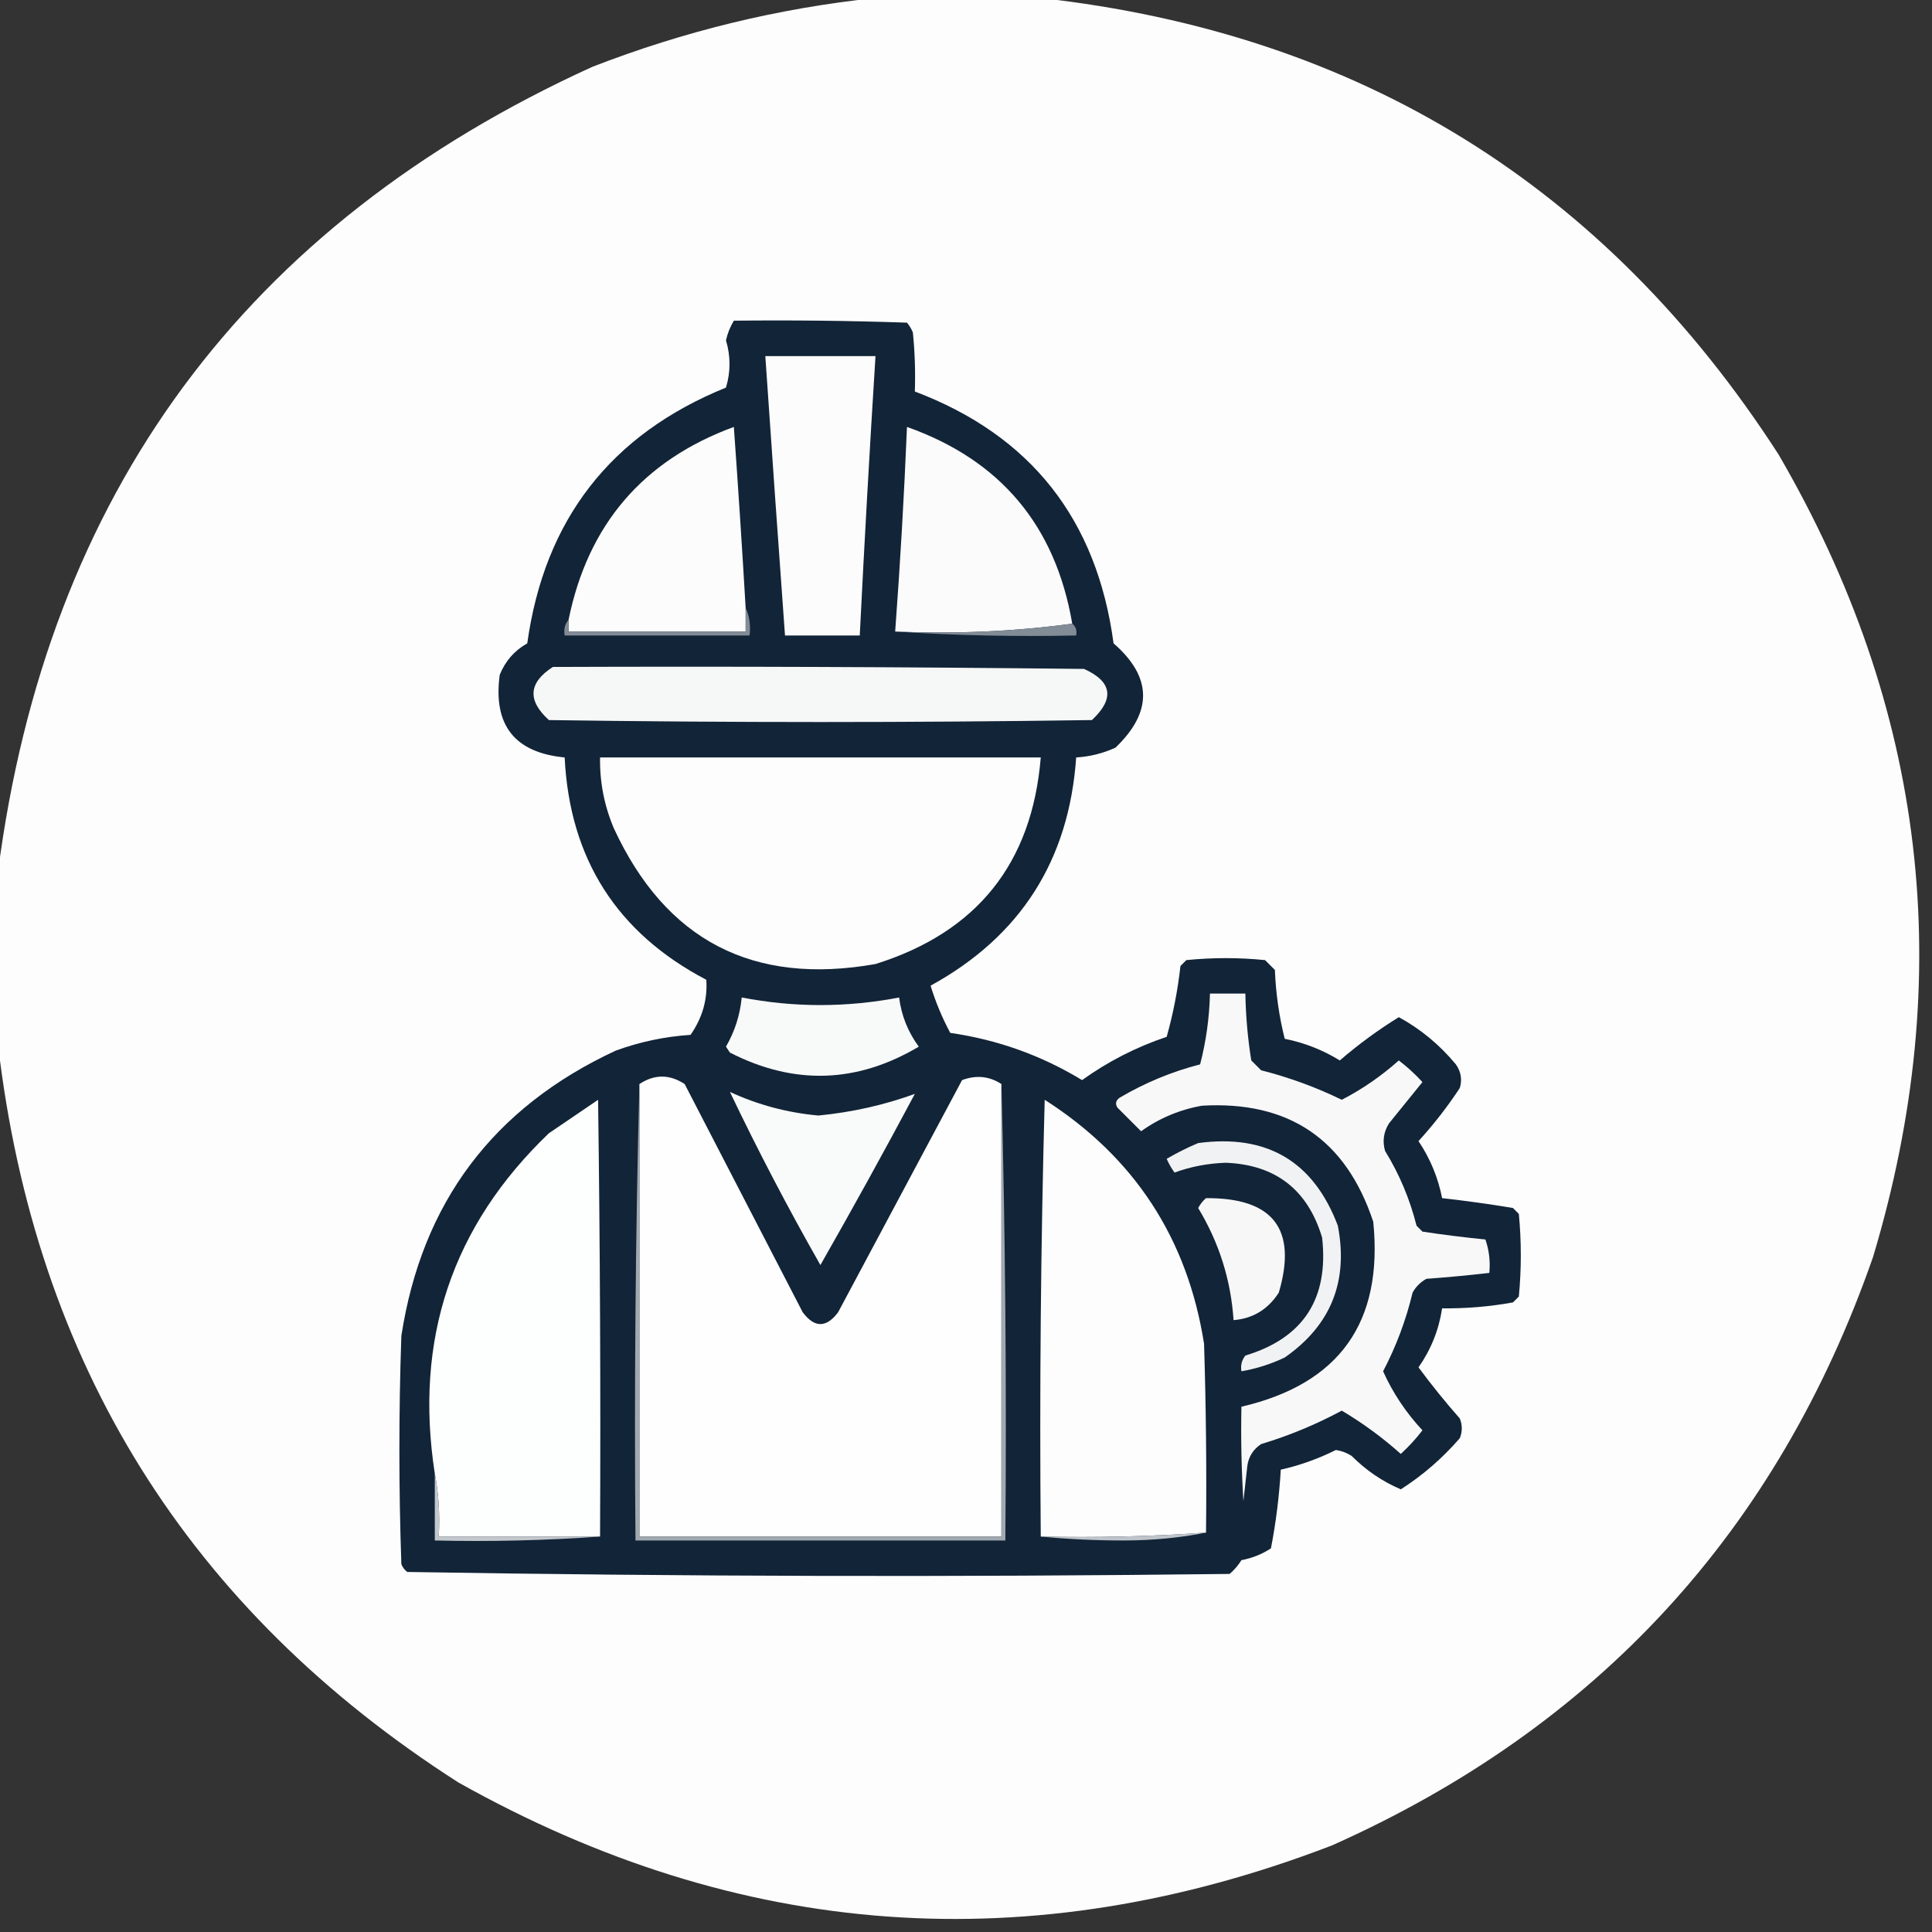 <?xml version="1.0" encoding="UTF-8"?>
<!DOCTYPE svg PUBLIC "-//W3C//DTD SVG 1.1//EN" "http://www.w3.org/Graphics/SVG/1.1/DTD/svg11.dtd">
<svg xmlns="http://www.w3.org/2000/svg" version="1.1" width="491px" height="491px" style="shape-rendering:geometricPrecision; text-rendering:geometricPrecision; image-rendering:optimizeQuality; fill-rule:evenodd; clip-rule:evenodd" xmlns:xlink="http://www.w3.org/1999/xlink">
<rect width="100%" height="100%" fill="#333333" stroke="none"/>
<g><path style="opacity:0.993" fill="#fefefe" d="M 222.5,-0.5 C 236.5,-0.5 250.5,-0.5 264.5,-0.5C 345.461,8.553 407.961,47.22 452,115.5C 489.511,179.933 497.511,247.933 476,319.5C 451.714,389.12 405.881,438.954 338.5,469C 261.952,498.433 187.952,493.1 116.5,453C 47.956,409.107 8.956,346.607 -0.5,265.5C -0.5,250.833 -0.5,236.167 -0.5,221.5C 11.985,125.354 62.319,57.187 150.5,17C 173.869,7.919 197.869,2.086 222.5,-0.5 Z"/></g>
<g><path style="opacity:1" fill="#122437" d="M 186.5,81.5 C 201.17,81.333 215.837,81.5 230.5,82C 231.126,82.75 231.626,83.584 232,84.5C 232.499,89.489 232.666,94.489 232.5,99.5C 261.941,110.643 278.775,131.976 283,163.5C 292.834,172.054 293,180.887 283.5,190C 280.321,191.461 276.988,192.295 273.5,192.5C 271.693,218.624 259.359,237.957 236.5,250.5C 237.776,254.662 239.443,258.662 241.5,262.5C 253.507,264.224 264.674,268.224 275,274.5C 281.578,269.773 288.745,266.106 296.5,263.5C 298.153,257.624 299.32,251.624 300,245.5C 300.5,245 301,244.5 301.5,244C 308.167,243.333 314.833,243.333 321.5,244C 322.333,244.833 323.167,245.667 324,246.5C 324.237,252.464 325.07,258.297 326.5,264C 331.492,264.996 336.159,266.829 340.5,269.5C 345.244,265.413 350.244,261.747 355.5,258.5C 361.035,261.525 365.869,265.525 370,270.5C 371.301,272.365 371.635,274.365 371,276.5C 367.862,281.271 364.362,285.771 360.5,290C 363.477,294.45 365.477,299.284 366.5,304.5C 372.513,305.168 378.513,306.002 384.5,307C 385,307.5 385.5,308 386,308.5C 386.667,315.5 386.667,322.5 386,329.5C 385.5,330 385,330.5 384.5,331C 378.545,332.072 372.545,332.572 366.5,332.5C 365.675,337.976 363.675,342.976 360.5,347.5C 363.81,351.978 367.31,356.311 371,360.5C 371.667,362.167 371.667,363.833 371,365.5C 366.547,370.631 361.547,374.964 356,378.5C 351.326,376.506 347.159,373.673 343.5,370C 342.271,369.219 340.938,368.719 339.5,368.5C 335.021,370.741 330.355,372.408 325.5,373.5C 325.106,380.234 324.273,386.901 323,393.5C 320.757,394.971 318.257,395.971 315.5,396.5C 314.687,397.814 313.687,398.981 312.5,400C 242.793,400.83 173.126,400.663 103.5,399.5C 102.808,398.975 102.308,398.308 102,397.5C 101.333,378.167 101.333,358.833 102,339.5C 107.222,305.611 125.388,281.444 156.5,267C 162.642,264.763 168.975,263.43 175.5,263C 178.515,258.644 179.849,253.977 179.5,249C 156.775,237.089 144.775,218.256 143.5,192.5C 130.779,191.27 125.279,184.27 127,171.5C 128.411,168.003 130.744,165.336 134,163.5C 138.375,132.052 155.209,110.386 184.5,98.5C 185.701,94.508 185.701,90.508 184.5,86.5C 184.902,84.7 185.569,83.033 186.5,81.5 Z"/></g>
<g><path style="opacity:1" fill="#fcfcfd" d="M 194.5,90.5 C 203.833,90.5 213.167,90.5 222.5,90.5C 221.01,114.158 219.677,137.825 218.5,161.5C 212.167,161.5 205.833,161.5 199.5,161.5C 197.782,137.837 196.116,114.17 194.5,90.5 Z"/></g>
<g><path style="opacity:1" fill="#fcfcfc" d="M 189.5,154.5 C 189.5,156.5 189.5,158.5 189.5,160.5C 174.5,160.5 159.5,160.5 144.5,160.5C 144.5,159.5 144.5,158.5 144.5,157.5C 149.415,133.314 163.415,116.98 186.5,108.5C 187.602,123.824 188.602,139.158 189.5,154.5 Z"/></g>
<g><path style="opacity:1" fill="#fbfbfc" d="M 272.5,158.5 C 257.871,160.484 242.871,161.15 227.5,160.5C 228.784,143.184 229.784,125.851 230.5,108.5C 254.246,116.918 268.246,133.585 272.5,158.5 Z"/></g>
<g><path style="opacity:1" fill="#828b96" d="M 189.5,154.5 C 190.468,156.607 190.802,158.941 190.5,161.5C 174.833,161.5 159.167,161.5 143.5,161.5C 143.232,159.901 143.566,158.568 144.5,157.5C 144.5,158.5 144.5,159.5 144.5,160.5C 159.5,160.5 174.5,160.5 189.5,160.5C 189.5,158.5 189.5,156.5 189.5,154.5 Z"/></g>
<g><path style="opacity:1" fill="#828c96" d="M 272.5,158.5 C 273.404,159.209 273.737,160.209 273.5,161.5C 257.991,161.83 242.658,161.496 227.5,160.5C 242.871,161.15 257.871,160.484 272.5,158.5 Z"/></g>
<g><path style="opacity:1" fill="#f6f7f7" d="M 140.5,169.5 C 185.501,169.333 230.501,169.5 275.5,170C 282.649,173.232 283.316,177.565 277.5,183C 231.5,183.667 185.5,183.667 139.5,183C 133.975,178 134.309,173.5 140.5,169.5 Z"/></g>
<g><path style="opacity:1" fill="#fdfdfd" d="M 152.5,192.5 C 189.833,192.5 227.167,192.5 264.5,192.5C 262.29,219.416 248.29,236.916 222.5,245C 191.362,250.516 169.195,239.016 156,210.5C 153.563,204.75 152.396,198.75 152.5,192.5 Z"/></g>
<g><path style="opacity:1" fill="#f8f9f9" d="M 188.5,253.5 C 201.815,256.073 215.148,256.073 228.5,253.5C 229.089,258.102 230.756,262.269 233.5,266C 217.776,275.337 201.776,275.837 185.5,267.5C 185.167,267 184.833,266.5 184.5,266C 186.742,262.108 188.075,257.941 188.5,253.5 Z"/></g>
<g><path style="opacity:1" fill="#f8f8f9" d="M 307.5,252.5 C 310.5,252.5 313.5,252.5 316.5,252.5C 316.596,258.198 317.096,263.865 318,269.5C 318.833,270.333 319.667,271.167 320.5,272C 327.607,273.806 334.44,276.306 341,279.5C 346.206,276.809 351.039,273.476 355.5,269.5C 357.65,271.149 359.65,272.982 361.5,275C 358.667,278.5 355.833,282 353,285.5C 351.627,287.695 351.294,290.029 352,292.5C 355.636,298.403 358.303,304.737 360,311.5C 360.5,312 361,312.5 361.5,313C 366.815,313.813 372.148,314.479 377.5,315C 378.444,317.719 378.777,320.552 378.5,323.5C 373.188,324.109 367.854,324.609 362.5,325C 361,325.833 359.833,327 359,328.5C 357.308,335.536 354.808,342.203 351.5,348.5C 353.967,353.988 357.301,358.988 361.5,363.5C 359.851,365.65 358.018,367.65 356,369.5C 351.338,365.339 346.338,361.673 341,358.5C 334.453,362.024 327.619,364.857 320.5,367C 318.513,368.319 317.346,370.152 317,372.5C 316.667,375.5 316.333,378.5 316,381.5C 315.5,373.507 315.334,365.507 315.5,357.5C 340.402,351.715 351.569,336.048 349,310.5C 342.067,289.575 327.567,279.742 305.5,281C 299.805,282.006 294.639,284.173 290,287.5C 288,285.5 286,283.5 284,281.5C 283.383,280.551 283.549,279.718 284.5,279C 290.973,275.179 297.807,272.346 305,270.5C 306.524,264.625 307.357,258.625 307.5,252.5 Z"/></g>
<g><path style="opacity:1" fill="#fefefe" d="M 254.5,275.5 C 254.5,313.833 254.5,352.167 254.5,390.5C 223.833,390.5 193.167,390.5 162.5,390.5C 162.5,352.167 162.5,313.833 162.5,275.5C 166.324,272.979 170.157,272.979 174,275.5C 184,294.833 194,314.167 204,333.5C 207,337.5 210,337.5 213,333.5C 223.5,313.833 234,294.167 244.5,274.5C 248.097,273.16 251.43,273.493 254.5,275.5 Z"/></g>
<g><path style="opacity:1" fill="#a1a8b0" d="M 162.5,275.5 C 162.5,313.833 162.5,352.167 162.5,390.5C 193.167,390.5 223.833,390.5 254.5,390.5C 254.5,352.167 254.5,313.833 254.5,275.5C 255.499,313.996 255.832,352.663 255.5,391.5C 224.167,391.5 192.833,391.5 161.5,391.5C 161.168,352.663 161.501,313.996 162.5,275.5 Z"/></g>
<g><path style="opacity:1" fill="#f9fafa" d="M 185.5,277.5 C 192.601,280.789 200.101,282.789 208,283.5C 216.523,282.67 224.69,280.837 232.5,278C 224.701,292.627 216.701,307.127 208.5,321.5C 200.298,307.095 192.631,292.428 185.5,277.5 Z"/></g>
<g><path style="opacity:1" fill="#fdfefe" d="M 152.5,390.5 C 138.833,390.5 125.167,390.5 111.5,390.5C 111.821,384.974 111.488,379.64 110.5,374.5C 105.217,340.395 114.883,311.562 139.5,288C 143.667,285.167 147.833,282.333 152,279.5C 152.5,316.498 152.667,353.498 152.5,390.5 Z"/></g>
<g><path style="opacity:1" fill="#fdfdfd" d="M 306.5,389.5 C 292.579,390.482 278.579,390.815 264.5,390.5C 264.167,353.494 264.5,316.494 265.5,279.5C 288.285,294.063 301.785,314.73 306,341.5C 306.5,357.497 306.667,373.497 306.5,389.5 Z"/></g>
<g><path style="opacity:1" fill="#f1f2f3" d="M 304.5,290.5 C 321.988,288.154 333.822,295.154 340,311.5C 342.726,325.668 338.226,336.834 326.5,345C 322.979,346.674 319.313,347.84 315.5,348.5C 315.238,347.022 315.571,345.689 316.5,344.5C 331.244,340.041 337.744,330.041 336,314.5C 332.337,302.335 324.171,296.002 311.5,295.5C 306.889,295.668 302.556,296.501 298.5,298C 297.707,296.915 297.04,295.748 296.5,294.5C 299.148,292.962 301.815,291.628 304.5,290.5 Z"/></g>
<g><path style="opacity:1" fill="#f7f7f8" d="M 306.5,304.5 C 323.568,304.379 329.735,312.379 325,328.5C 322.255,332.767 318.422,335.101 313.5,335.5C 312.818,325.287 309.818,315.787 304.5,307C 305.056,305.989 305.722,305.156 306.5,304.5 Z"/></g>
<g><path style="opacity:1" fill="#c3c8cd" d="M 110.5,374.5 C 111.488,379.64 111.821,384.974 111.5,390.5C 125.167,390.5 138.833,390.5 152.5,390.5C 138.677,391.496 124.677,391.829 110.5,391.5C 110.5,385.833 110.5,380.167 110.5,374.5 Z"/></g>
<g><path style="opacity:1" fill="#bfc4ca" d="M 306.5,389.5 C 299.867,390.83 292.867,391.497 285.5,391.5C 278.325,391.5 271.325,391.166 264.5,390.5C 278.579,390.815 292.579,390.482 306.5,389.5 Z"/></g>
</svg>
